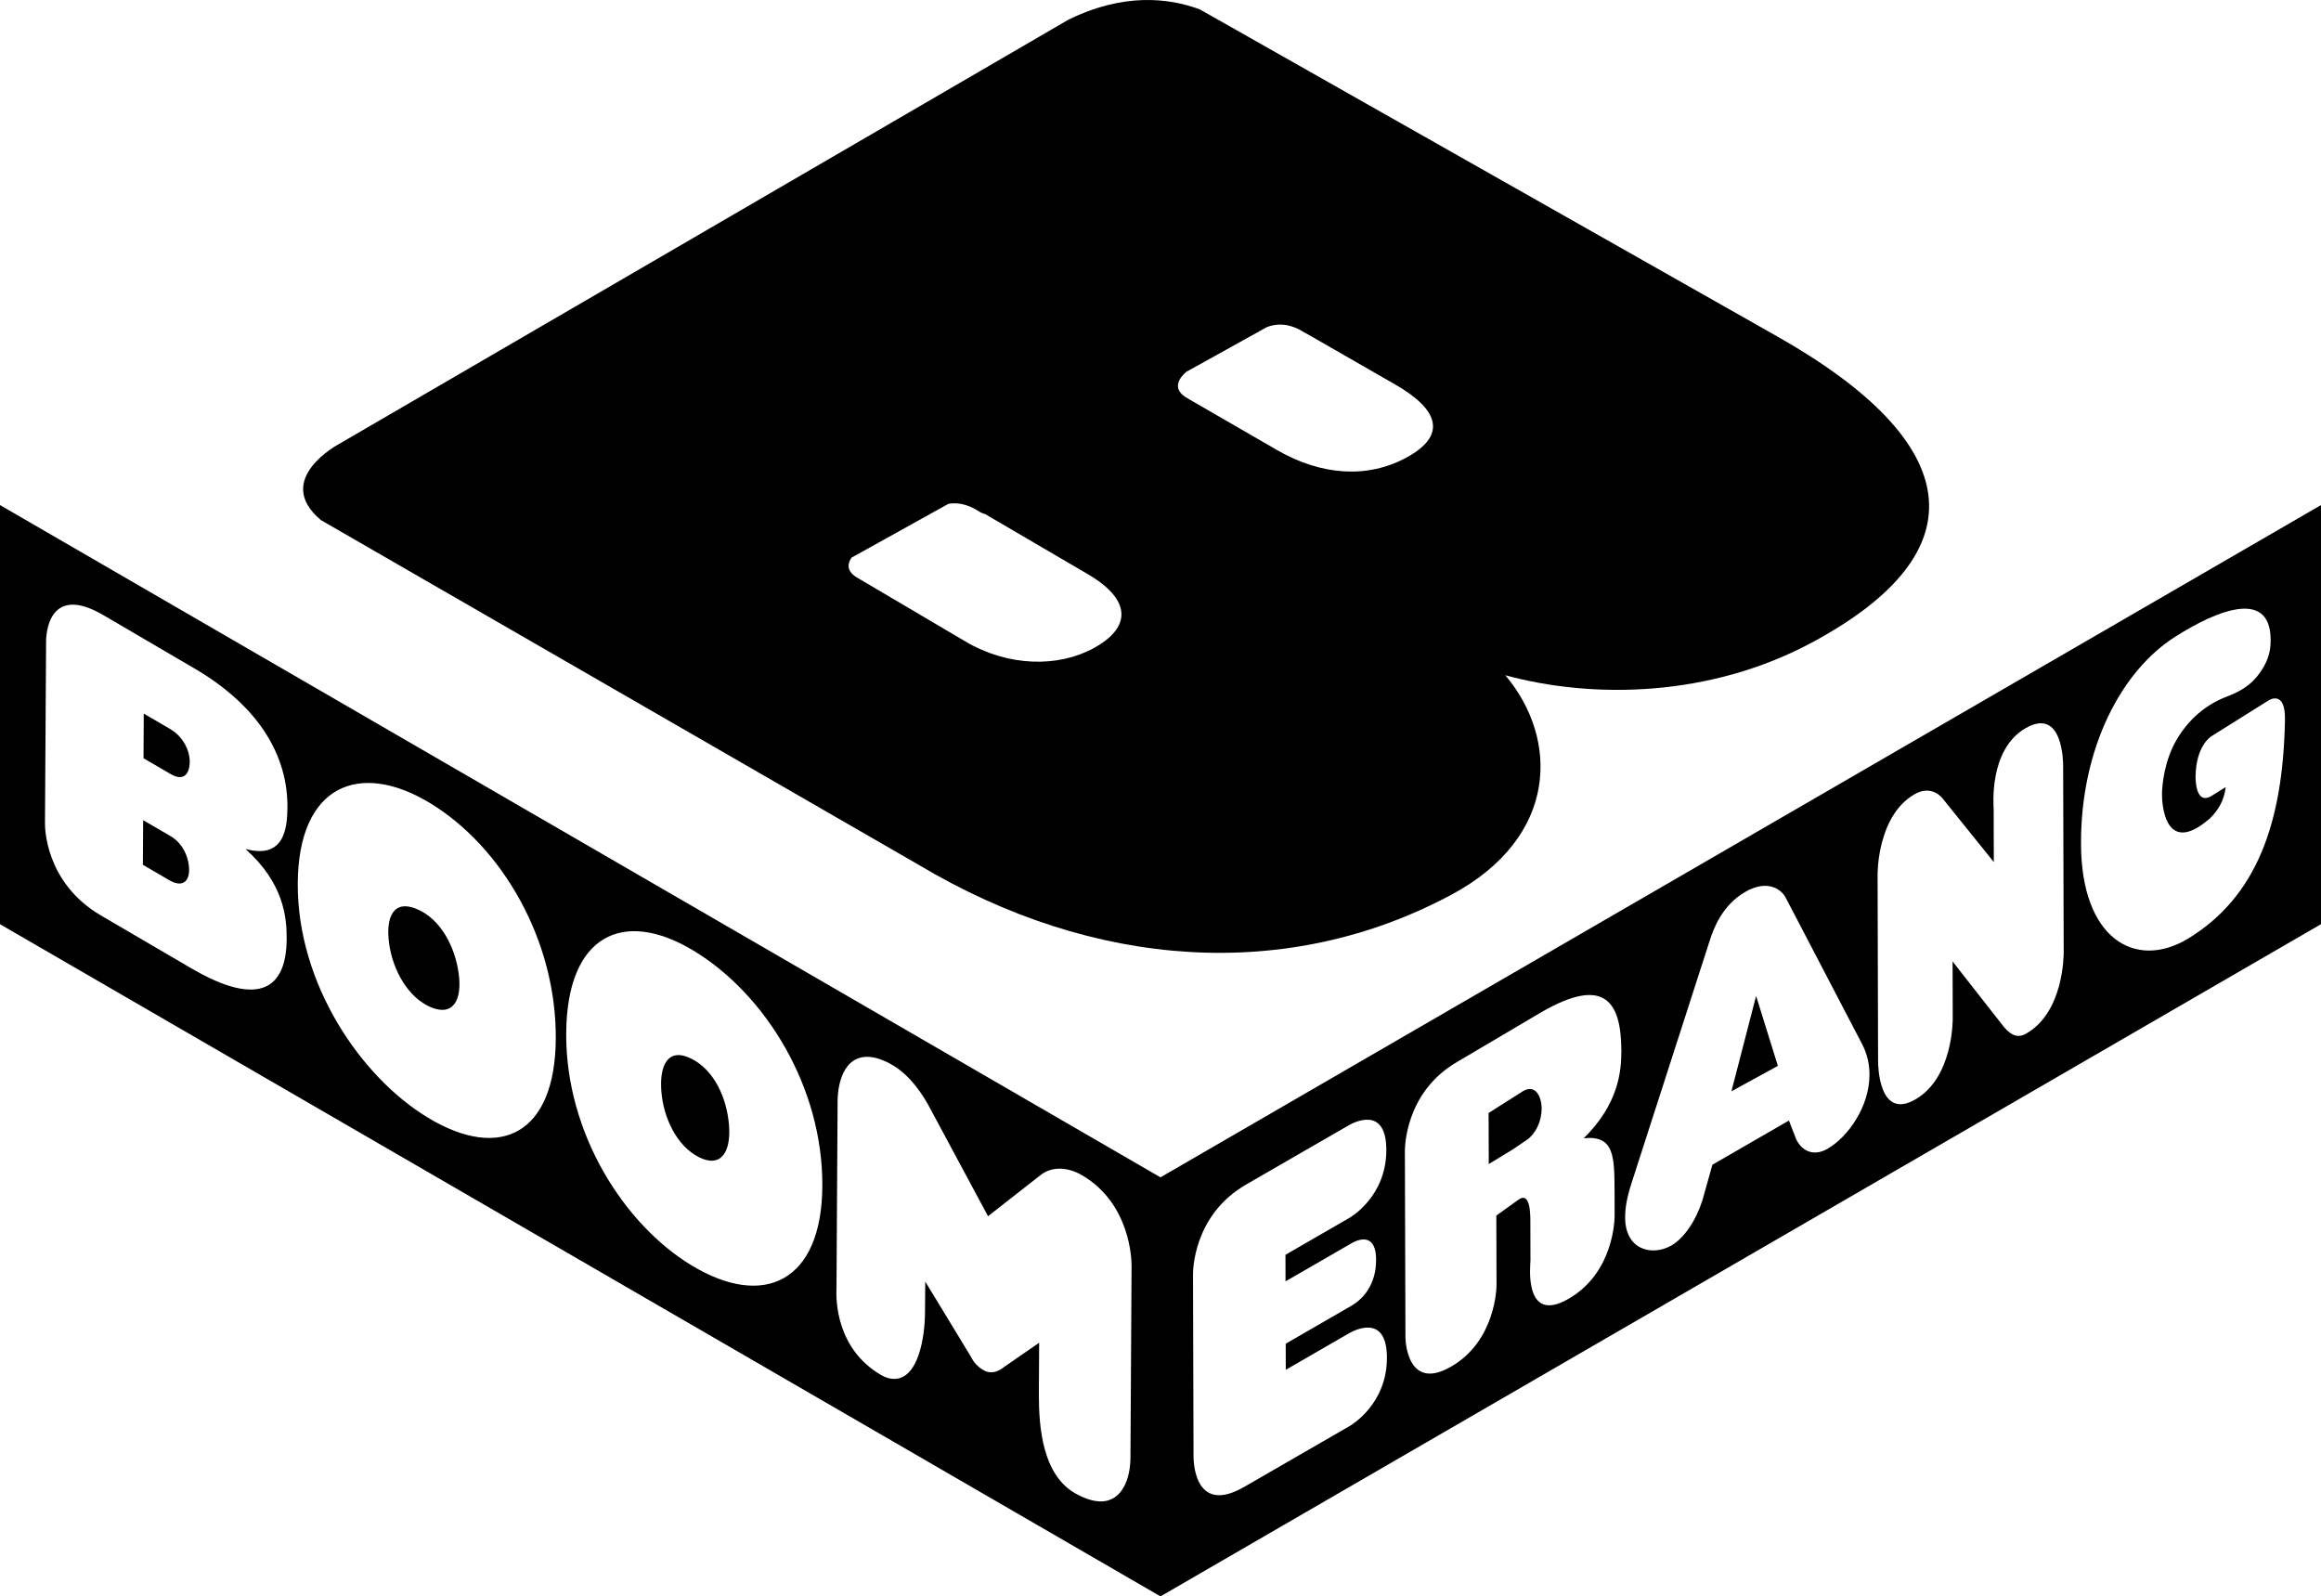 <?xml version="1.0" encoding="utf-8"?>
<!-- Generator: Adobe Illustrator 16.0.0, SVG Export Plug-In . SVG Version: 6.00 Build 0)  -->
<!DOCTYPE svg PUBLIC "-//W3C//DTD SVG 1.1//EN" "http://www.w3.org/Graphics/SVG/1.1/DTD/svg11.dtd">
<svg version="1.1" id="Layer_1" xmlns="http://www.w3.org/2000/svg" xmlns:xlink="http://www.w3.org/1999/xlink" x="0px" y="0px"
	 width="1000px" height="687.763px" viewBox="0 0 1000 687.763" enable-background="new 0 0 1000 687.763" xml:space="preserve">
<g>
	<path d="M179.65,391.656c-10.129-4.299-13.598,3.446-11.981,14.96c1.585,11.32,8.086,23.109,17.907,27.303
		c9.811,4.149,13.62-3.277,12.034-14.598C195.993,407.808,189.917,396.019,179.65,391.656"/>
	<path d="M297.788,456.071c-9.842-4.894-13.768,2.661-12.832,14.236c0.915,11.406,6.714,23.536,16.258,28.282
		c9.587,4.725,13.79-2.468,12.875-13.896C313.153,473.139,307.79,461.009,297.788,456.071"/>
	<path d="M73.226,314.024l-11.289-6.576l-0.107,19.238l11.747,6.831c5.405,3.149,8.129,0.149,8.171-5.384
		C81.77,323.941,79.397,317.621,73.226,314.024"/>
	<path d="M73.407,360.183l-11.736-6.832l-0.117,19.216l11.29,6.598c6.171,3.575,8.586,0.043,8.629-4.192
		C81.494,369.46,78.833,363.332,73.407,360.183"/>
	<path d="M656.183,470.096l-14.822,9.405l0.074,22.004l10.608-6.469l4.64-3.171c5.033-2.895,7.544-8.917,7.544-14.45
		C664.206,473.224,661.96,466.775,656.183,470.096"/>
	<path d="M942.554,404.487c-22.482,13.428-45.85,0.106-45.955-40.965c-0.128-41.241,17.407-74.587,40.709-89.271
		c17.822-11.343,42.316-21.557,40.943,3.469c-0.287,5.448-2.861,10.236-6.15,14.13c-3.51,4.128-7.969,6.491-12.875,8.342
		c-9.17,3.49-16.492,10.066-21.439,18.514c-5.342,9.087-6.277,19.706-6.299,23.345c-0.043,5.044,1.5,22.919,15.643,14.279
		c1.68-1.042,3.201-2.192,4.756-3.511c3.596-3.385,6.447-7.874,7.033-13.705l-6.033,3.746c-7.066,4.32-6.928-7.619-6.928-8.193
		c0.127-13.3,6.512-17.28,6.863-17.493l24.494-15.364c0.361-0.234,7.426-4.682,7.16,8.406
		C983.615,354.563,972.347,386.42,942.554,404.487 M873.083,445.24c-3.33,1.957-6.171,1.256-9.607-2.682l-22.207-28.345
		l0.064,24.387c0.021,1.128,0.085,25.706-16.078,35.049c-15.992,9.256-16.088-15.321-16.088-16.472l-0.213-80.228
		c0-0.957-0.084-25.535,15.929-34.771c5.033-2.895,9.417-1.447,12.183,1.937l21.963,27.281l-0.064-22.897
		c0-0.937-2.287-25.516,13.747-34.772c16.259-9.384,16.194,15.258,16.194,16.194l0.234,80.313
		C889.14,411.361,889.214,435.94,873.083,445.24 M787.376,494.93c-5.574,3.235-10.757,1.426-13.48-4.064l-3.139-8.107
		l-32.975,19.046l-4.267,15.194c-2.702,8.661-7.831,16.385-13.407,19.599c-8.129,4.682-19.875,2.086-19.918-12.023
		c-0.021-4.192,0.744-8.597,2.767-14.896l33.782-104.786c1.479-4.489,5.097-14.789,15.162-20.62
		c10.162-5.853,15.844-0.532,17.344,2.234l33.061,63.352c2.201,4.257,3.158,8.683,3.158,13.066
		C805.507,476.628,796.314,489.759,787.376,494.93 M695.636,514.337l0.021,9.343c0,1.128-0.085,24.473-19.844,35.879
		c-19.621,11.32-16.396-15.216-16.418-16.365l-0.043-17.343c-0.021-9.896-2.414-10.599-4.66-9.321l-10.002,7.172l0.086,29.92
		c0,1.149-0.373,24.068-19.567,35.156c-18.919,10.916-19.675-11.344-19.675-12.514l-0.244-80.206
		c0-0.958-0.213-25.452,22.643-38.624l36.177-21.366c26.909-15.534,34.39-4.957,34.452,16.578
		c0.021,8.938-1.223,23.005-16.215,37.751C695.701,489.014,695.573,498.313,695.636,514.337 M581.457,614.398l-45.349,26.174
		c-21.94,12.662-21.876-12.022-21.876-13.149l-0.225-78.313c0-0.936-0.212-25.43,22.867-38.772l44.209-25.516
		c1.309-0.766,16.143-9.149,16.217,10.491c0.063,20.175-15.387,29.091-16.109,29.495l-27.346,15.79l0.021,11.449l28.346-16.365
		c4.969-2.851,10.64-3.086,10.683,7.002c0.021,10.873-5.65,16.981-10.608,19.854l-28.335,16.365l0.021,11.257l27.345-15.79
		c1.309-0.745,16.174-9.129,16.238,10.471C597.597,605.035,582.169,613.951,581.457,614.398 M487.057,628.103
		c-0.043,8.661-3.426,18.747-12.79,18.747c-3.139,0-6.778-1.127-10.833-3.383c-14.193-7.98-15.842-28.196-15.842-42.71l0.127-22.259
		l-15.226,10.512c-2.948,2.384-6.022,2.896-8.704,1.32c-2.351-1.341-4.246-3.32-5.309-5.575l-19.834-32.623l-0.106,13.003
		c0,10.746-2.809,28.939-13.321,28.939c-1.777,0-3.681-0.552-5.639-1.701c-19.11-11.172-19.525-31.878-19.174-37.943l0.479-80.439
		c0-1.895,0.436-18.686,12.768-18.686c3.139,0,6.799,1.191,10.853,3.533c8.193,4.788,13.726,13.854,16.301,18.813l24.888,46.327
		l22.589-17.685c4.576-3.682,11.332-3.767,17.812-0.021c20.94,12.173,21.461,36.433,21.44,39.157L487.057,628.103z M298.054,545.215
		c-28.952-17.491-54.34-56.755-54.106-100.018c0.245-42.454,24.6-53.903,54.872-35.623c31.124,18.832,55.745,58.947,55.479,101.422
		C354.085,552.153,329.177,564.027,298.054,545.215 M184.416,481.545c-28.941-17.473-56.372-57.714-56.127-100.977
		c0.234-42.454,26.665-52.903,56.893-34.644c31.091,18.811,54.521,59.052,54.276,101.527
		C239.224,488.588,215.518,500.356,184.416,481.545 M123.512,404.551c-0.127,21.516-11.938,29.559-40.837,12.77l-39.05-22.834
		c-24.537-14.279-24.249-38.773-24.249-39.731l0.479-78.482c0-0.936,0-25.6,24.537-11.342l39.049,22.855
		c28.889,16.811,40.529,38.453,40.401,59.989c-0.063,9.342-1.489,22.45-18.088,17.981
		C122.288,380.525,123.554,395.188,123.512,404.551 M499.995,507.229L0,217.603v180.564l499.995,289.596L1000,398.167V217.603
		L499.995,507.229z"/>
	<polygon points="745.986,470.16 765.99,459.2 756.616,429.066 	"/>
	<path d="M366.885,240.245l41.774-23.195c3.341-0.554,7.735-0.149,12.811,3.085c1.203,0.766,2.181,1.15,3.012,1.362l44.263,25.898
		c18.514,10.832,19.067,22.749,2.479,31.835c-15.28,8.385-36.784,8.023-55.18-2.809l-47.083-27.771
		c-0.021,0-0.043-0.021-0.064-0.042C364.342,245.693,365.407,242.374,366.885,240.245 M510.794,160.528l-0.043-0.128l31.251-17.343
		l0.085,0.063c0,0,0.181-0.17,0.5-0.404l3.118-1.724c3.447-1.425,9.108-2.298,16.087,2.128c0.586,0.362,1.107,0.638,1.607,0.873
		l37.699,21.642c19.461,11.172,21.961,22.11,5.074,31.389c-16.864,9.257-36.825,7.938-56.148-3.234l-39.092-22.6
		c-0.074-0.042-0.096-0.085-0.139-0.106C503.411,166.316,510.794,160.528,510.794,160.528 M138.301,224.093l257.462,148.473
		c75.811,45.243,159.156,50.648,229.616,12.876c46.284-24.834,46.284-67.162,23.185-94.528
		c38.07,10.364,88.314,9.406,132.078-14.088c73.502-39.454,65.234-86.483-14.717-131.769L538.236,16.098L516.923,4.032
		c-13.513-5-33.038-7.171-56.702,4.512L146.186,191.215C146.186,191.215,117.181,206.473,138.301,224.093"/>
</g>
</svg>
